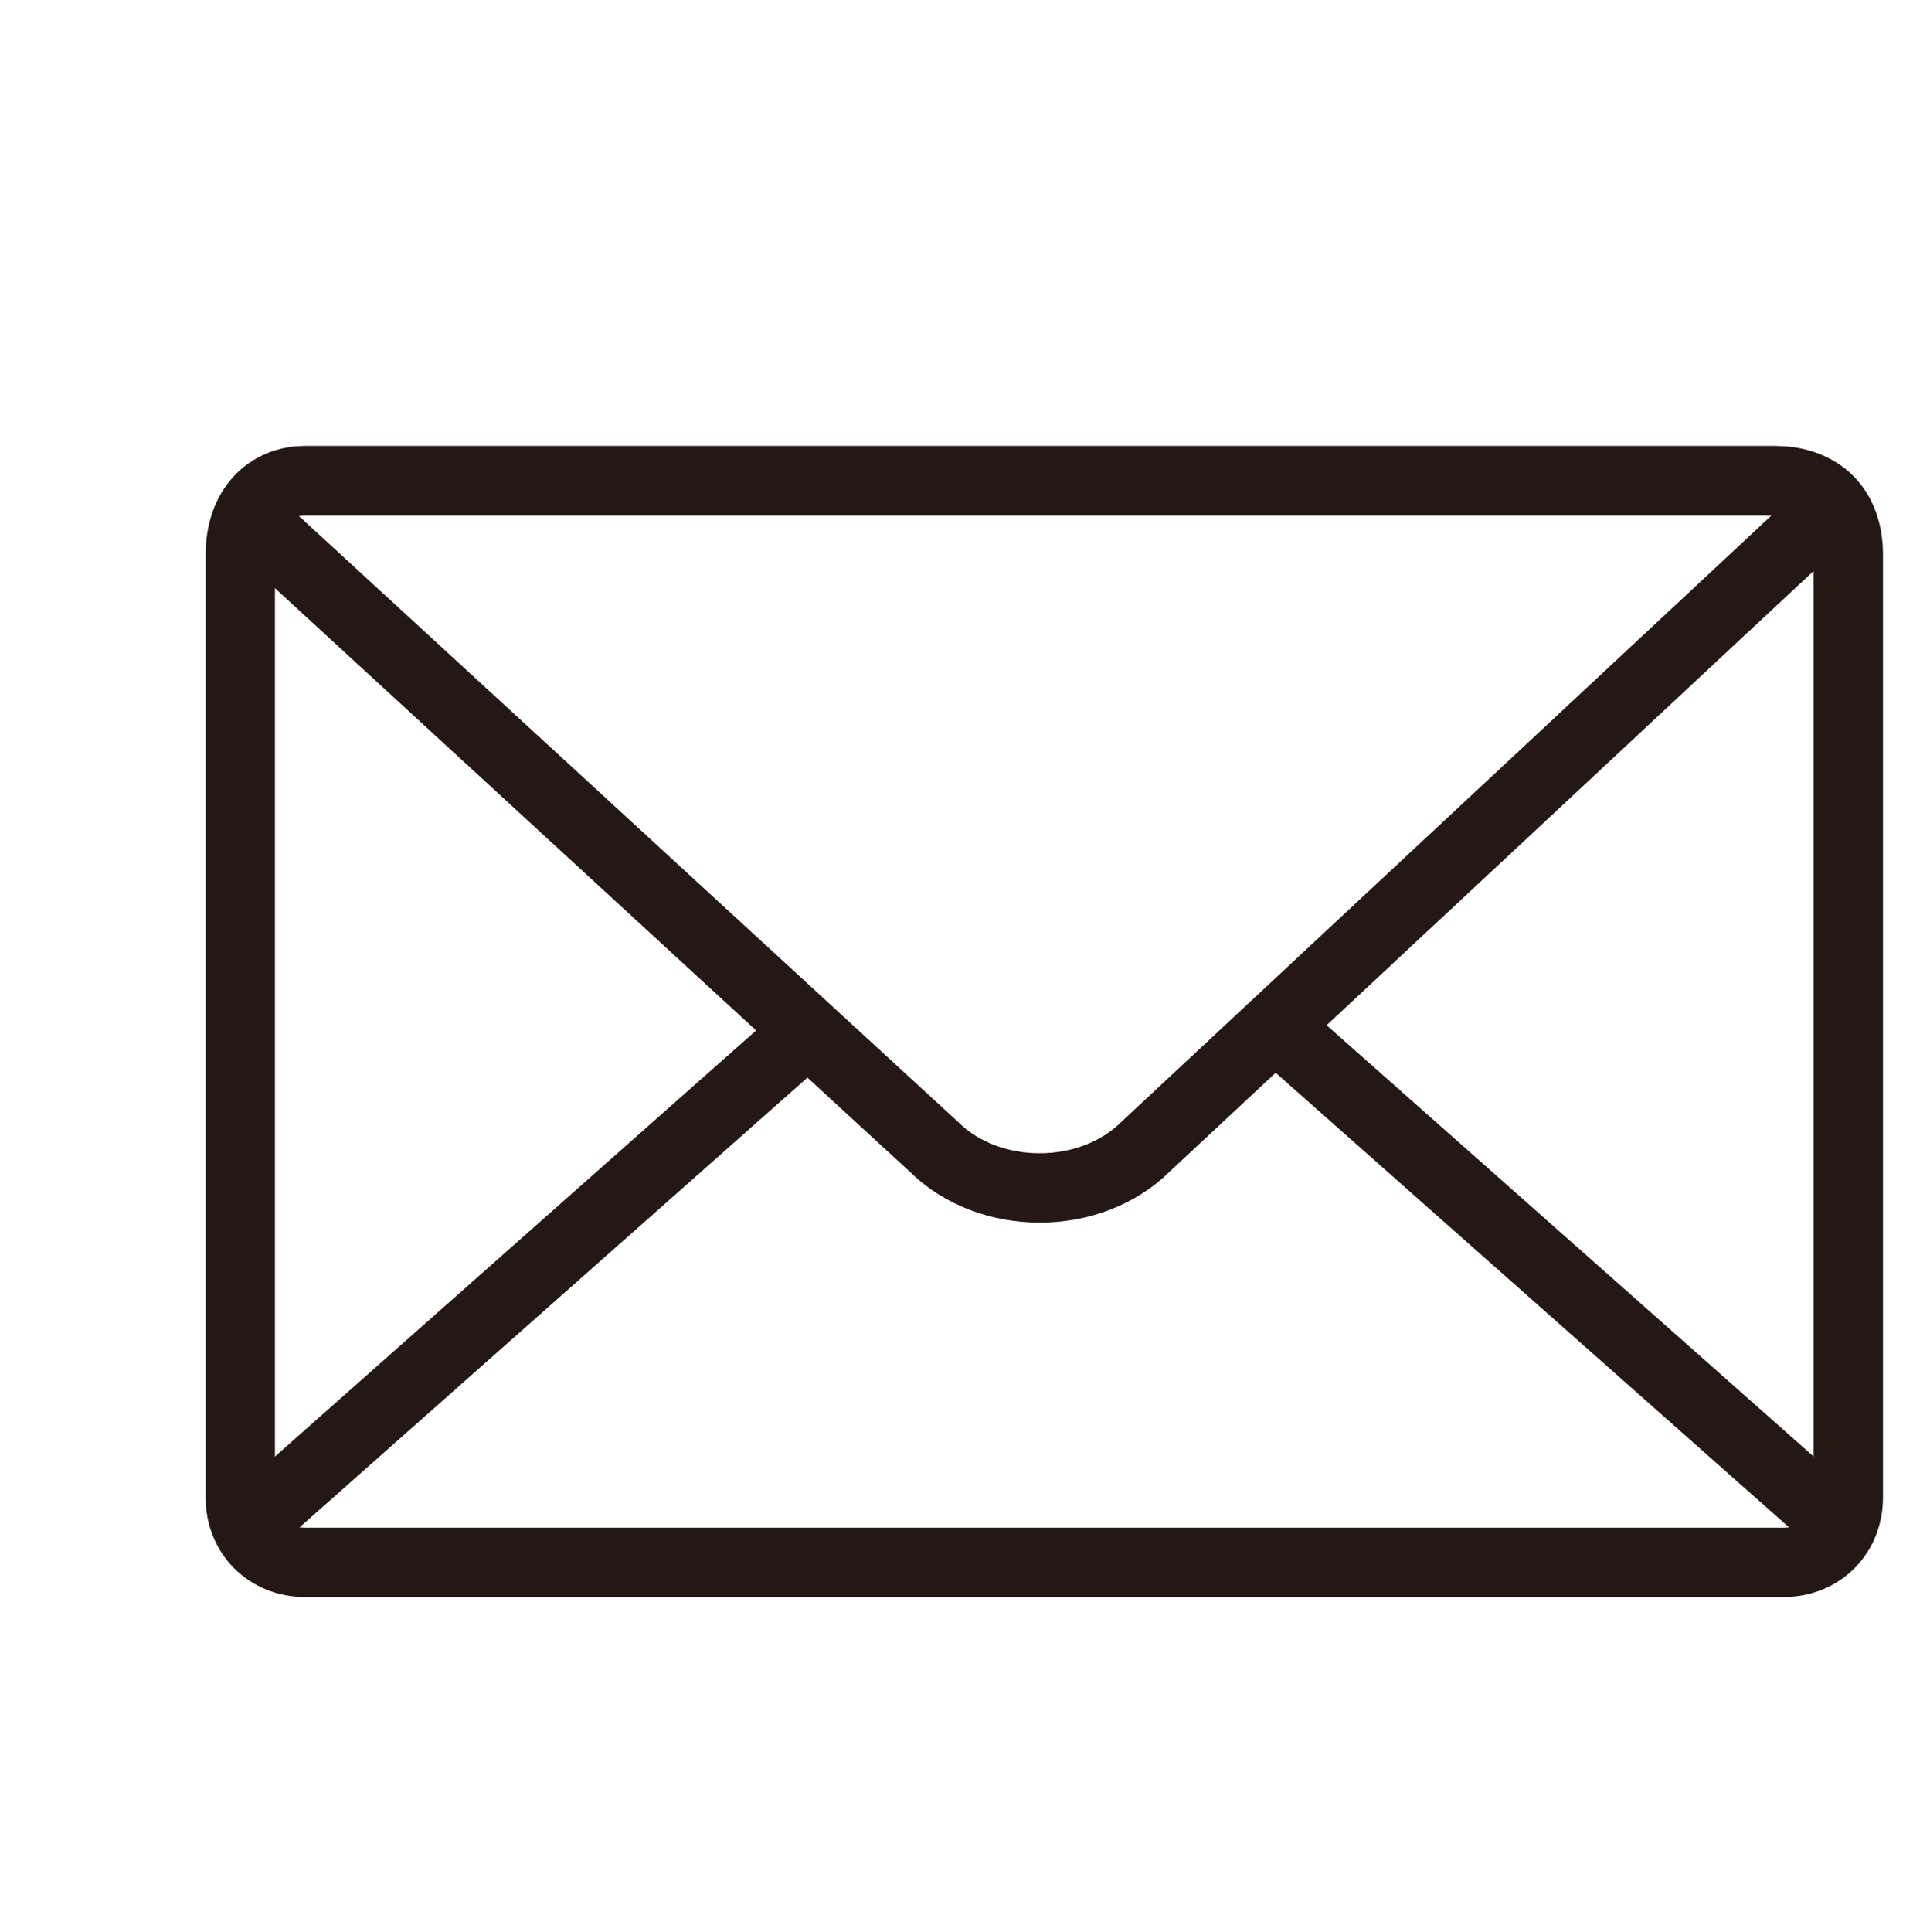 <?xml version="1.0" encoding="utf-8"?>
<!-- Generator: Adobe Illustrator 24.0.0, SVG Export Plug-In . SVG Version: 6.00 Build 0)  -->
<svg version="1.1" id="图层_1" xmlns="http://www.w3.org/2000/svg" xmlns:xlink="http://www.w3.org/1999/xlink" x="0px" y="0px"
	 viewBox="0 0 20.7 20.9" style="enable-background:new 0 0 20.7 20.9;" xml:space="preserve">
<style type="text/css">
	.st0{fill-rule:evenodd;clip-rule:evenodd;fill:none;stroke:#231815;stroke-width:0.75;stroke-miterlimit:22.926;}
</style>
<g>
	<path class="st0" d="M3.3,5.2h15.9C19.7,5.2,20,5.5,20,6v10.2c0,0.4-0.3,0.7-0.7,0.7H3.3c-0.4,0-0.7-0.3-0.7-0.7V6
		C2.6,5.5,2.9,5.2,3.3,5.2z"/>
	<path class="st0" d="M3.3,5.2h15.9c0.3,0,0.5,0.1,0.6,0.3l-7.4,6.9c-0.6,0.6-1.7,0.6-2.3,0L2.7,5.6C2.8,5.3,3.1,5.2,3.3,5.2z"/>
	<line class="st0" x1="8.8" y1="11.1" x2="2.7" y2="16.5"/>
	<line class="st0" x1="13.8" y1="11.1" x2="19.9" y2="16.5"/>
</g>
</svg>
